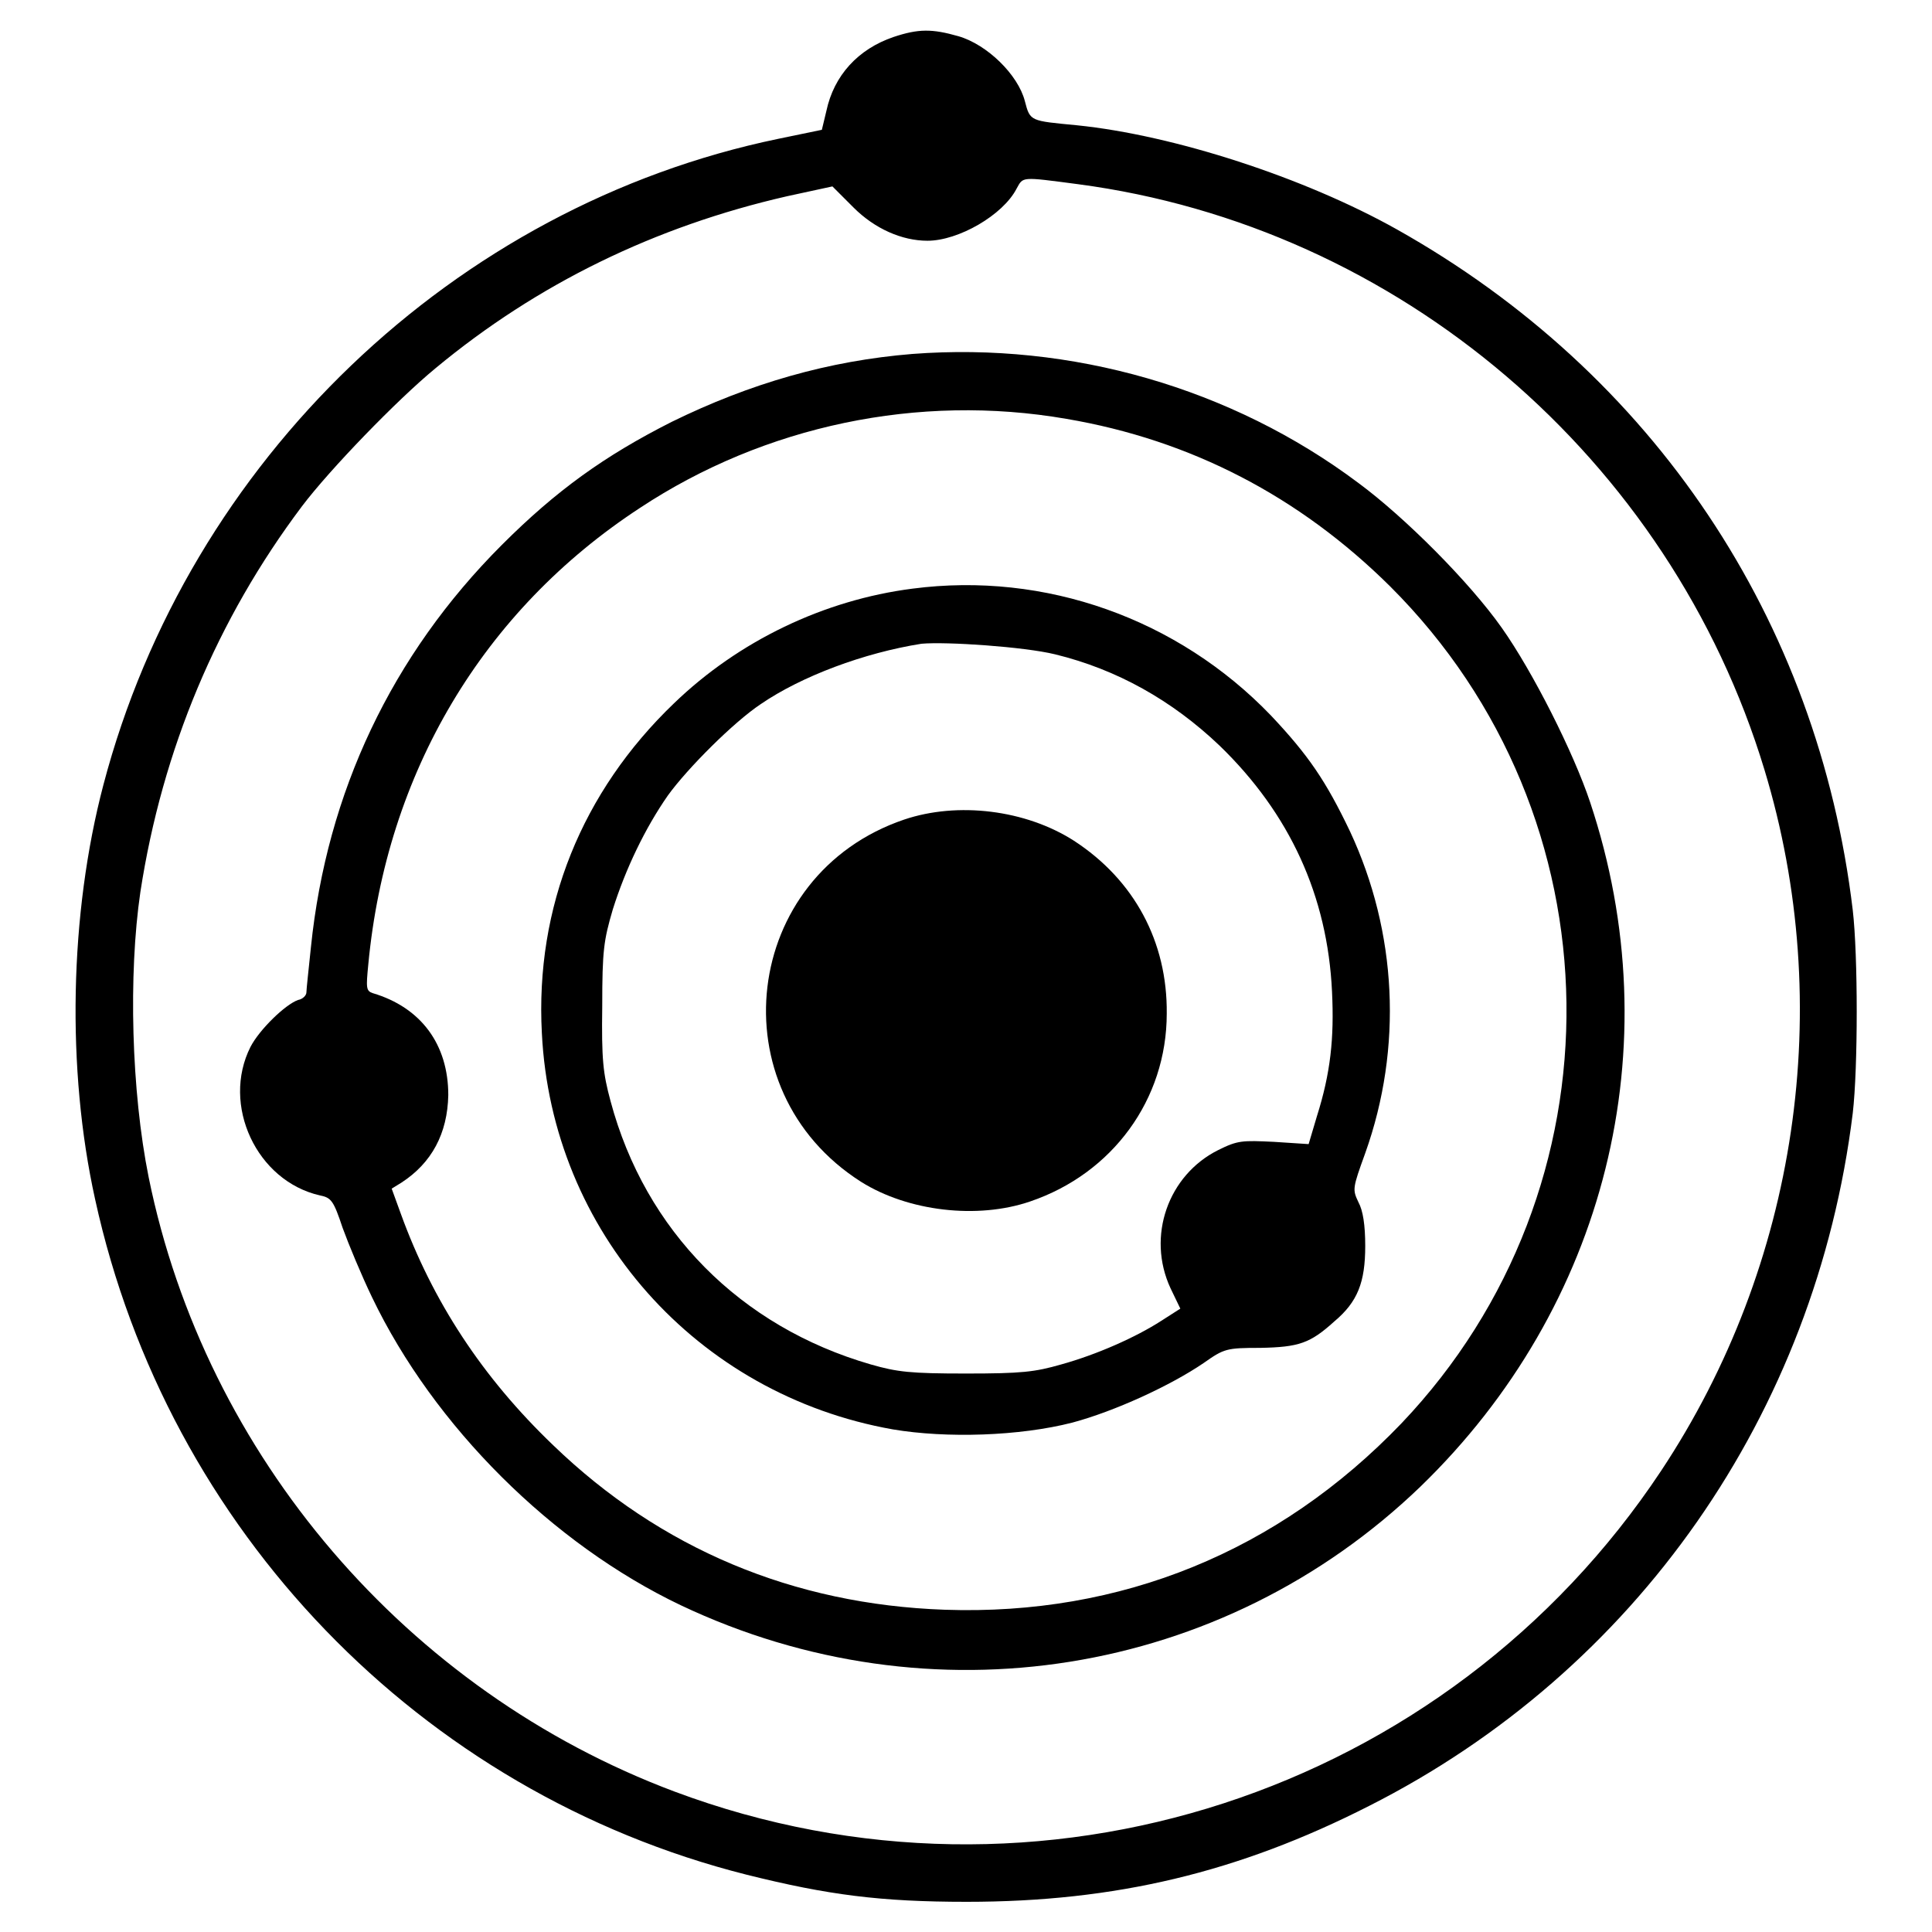 <?xml version="1.0" encoding="utf-8"?>
<!-- Svg Vector Icons : http://www.onlinewebfonts.com/icon -->
<!DOCTYPE svg PUBLIC "-//W3C//DTD SVG 1.1//EN" "http://www.w3.org/Graphics/SVG/1.1/DTD/svg11.dtd">
<svg version="1.1" xmlns="http://www.w3.org/2000/svg" xmlns:xlink="http://www.w3.org/1999/xlink" x="0px" y="0px" viewBox="0 0 256 256" enable-background="new 0 0 256 256" xml:space="preserve">
<g><g><g><path fill="#000000" d="M118.4,4.9c-4.7,1.6-7.9,5.1-8.9,9.8l-0.6,2.5l-5.8,1.2C60.2,27.3,25,61,13.7,104c-4.5,17.1-4.9,37.7-1.1,54.9c9.6,43.9,43.1,78.6,86.3,89.5c10.8,2.7,17.8,3.6,29.2,3.6c19.7,0,36-3.9,53.3-12.7c35.4-17.9,59.2-52,64.1-91.8c0.7-6,0.7-20.9,0-26.9c-4.6-38.5-26.4-71.1-60.4-90.2c-12.3-6.9-29.6-12.5-42.4-13.8c-6.2-0.6-6.2-0.5-6.9-3.2c-0.9-3.5-5-7.5-8.8-8.6C123.5,3.8,121.7,3.8,118.4,4.9z M142.8,24.4c42.5,5.6,78.5,36.3,91,77.6c9.5,31.3,4.4,65.6-13.7,92.9c-28.4,42.8-82.6,60.5-130.7,42.5c-35.5-13.3-62.2-44.5-69.7-81.4c-2.3-11.4-2.7-26.9-1.1-37.8C21.5,99.3,28.8,82,40,67.1c3.7-4.9,12.6-14.1,17.7-18.3C71.2,37.6,86.8,30,104.3,26l6-1.3l2.8,2.8c2.8,2.8,6.4,4.4,9.8,4.4c4.1,0,10-3.4,11.8-6.9C135.6,23.4,135.2,23.4,142.8,24.4z"/><path fill="#000000" d="M120.9,46.9c-11.1,0.9-21.5,3.9-31.9,9c-8.9,4.5-15.3,9.1-22.5,16.3C51.9,86.8,43.3,105,41.2,125.5c-0.3,2.9-0.6,5.6-0.6,6c0,0.4-0.5,0.9-1.1,1c-1.7,0.6-5.1,3.9-6.3,6.2c-3.9,7.7,0.8,17.8,9.2,19.7c1.5,0.3,1.8,0.7,3,4.3c0.8,2.2,2.5,6.3,3.9,9.2c8.2,17.1,23.9,32.7,40.9,40.8c33.1,15.7,71.8,9.5,98-15.7c24.6-23.8,33.3-58.3,22.5-90.7c-2.2-6.6-7.6-17.3-11.7-23.1c-4.3-6.1-12.9-14.7-19-19.2C163.2,51.4,141.9,45.3,120.9,46.9z M141.3,55.5c16.5,2.8,30.9,10.3,42.9,22.2c30.6,30.5,31.2,79.7,1.5,110.9c-16.3,17-37.2,25.5-60.5,24.7c-20.1-0.7-37.7-8.1-51.9-21.8c-9.4-9-16-19.1-20.2-30.7l-1.2-3.3l1.3-0.8c4-2.6,6.1-6.5,6.2-11.6c0-6.7-3.6-11.6-10-13.5c-0.9-0.3-0.9-0.7-0.6-3.8c2.4-25.4,15.2-46.9,36-60.5C101.3,56.4,121.7,52.1,141.3,55.5z"/><path fill="#000000" d="M120.9,78c-11.7,1.5-23,6.9-31.6,15.2c-12.2,11.7-18.4,27-17.5,43.7c1.3,26.3,20.5,47.9,46.5,52.5c7.1,1.2,16.8,0.9,23.8-0.9c5.6-1.5,13-4.9,17.4-7.9c2.7-1.9,3-2,7.5-2c5.1-0.1,6.6-0.6,9.8-3.5c3.1-2.6,4.1-5.2,4.1-10c0-2.8-0.3-4.7-0.9-5.8c-0.8-1.7-0.8-1.8,0.9-6.5c5-14,4.2-29.3-2-42.6c-3.2-6.7-5.5-10.1-10.5-15.4C156.1,82,138.5,75.7,120.9,78z M139.8,86.7c8.2,2,15.5,6.1,21.8,12.1c9.3,9,14.3,19.9,14.9,32.6c0.3,6.2-0.2,10.8-2,16.5l-1.1,3.7l-4.6-0.3c-4.2-0.2-4.8-0.2-7.4,1.1c-6.6,3.3-9.5,11.4-6.3,18.3l1.3,2.7l-2.5,1.6c-3.4,2.2-8.6,4.5-13.3,5.8c-3.5,1-5.2,1.2-12.6,1.2s-9.1-0.2-12.6-1.2c-17.3-5-29.9-17.7-34.5-34.9c-1-3.7-1.2-5.5-1.1-12.6c0-7.4,0.2-8.7,1.4-12.8c1.7-5.4,4.3-10.8,7.3-15.1c2.6-3.6,8.7-9.7,12.3-12.1c5.4-3.7,13.7-6.8,21.3-8C125.4,85,135.7,85.7,139.8,86.7z"/><path fill="#000000" d="M119.8,108.6c-21.5,7.3-24.9,35.8-5.7,48c6.2,3.9,15.4,5,22.4,2.6c10.9-3.7,18.1-13.5,18.1-24.9c0.1-9.5-4.3-17.7-12.3-22.9C135.9,107.3,126.9,106.2,119.8,108.6z"/></g></g></g>
</svg>